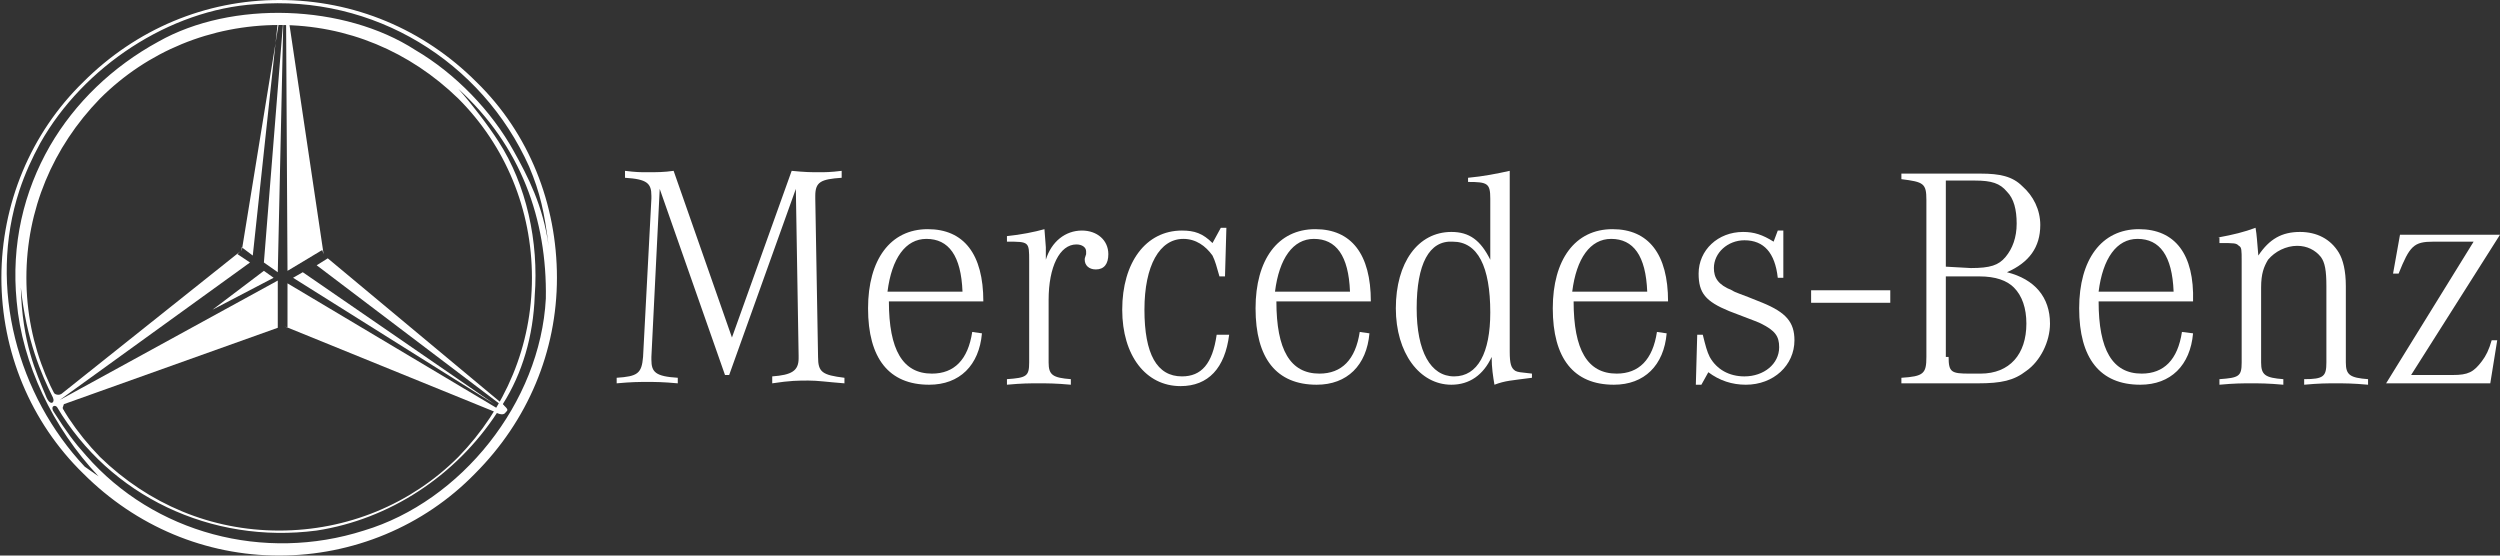 <?xml version="1.0" encoding="utf-8"?>
<!-- Generator: Adobe Illustrator 22.1.0, SVG Export Plug-In . SVG Version: 6.00 Build 0)  -->
<svg version="1.1" id="Layer_1" xmlns="http://www.w3.org/2000/svg" xmlns:xlink="http://www.w3.org/1999/xlink" x="0px" y="0px"
	 viewBox="0 0 180 40" style="enable-background:new 0 0 180 40;" xml:space="preserve">
<rect x="0" y="0" width="180" height="40" fill="#333333" stroke="none"/>
<style type="text/css">
	.st0{fill:#FFFFFF;}
</style>
<g>
	<path class="st0" d="M46.9,25.7v0.2c0,0.9,0.3,1.2,1.9,1.3v0.4c-1.1-0.1-1.6-0.1-2.2-0.1c-0.6,0-1.1,0-2.2,0.1v-0.4
		c1.5-0.1,1.8-0.3,1.9-1.5l0.6-11.4v-0.2c0-0.9-0.3-1.2-1.9-1.3v-0.5c0.8,0.1,1.1,0.1,1.6,0.1c0.7,0,1.2,0,1.9-0.1l4.2,12l4.3-12
		c1,0.1,1.4,0.1,2,0.1c0.4,0,0.8,0,1.6-0.1v0.5c-1.5,0.1-1.9,0.3-1.9,1.3v0.2l0.2,11.4c0,1.1,0.3,1.3,1.9,1.5v0.4
		c-1.3-0.1-1.9-0.2-2.6-0.2c-0.7,0-1.3,0-2.6,0.2v-0.5c1.4-0.1,1.9-0.4,1.9-1.3v-0.2l-0.2-12L52.5,27h-0.3l-4.7-13.4L46.9,25.7
		L46.9,25.7z"/>
	<path class="st0" d="M70.7,24c-0.2,2.3-1.6,3.7-3.8,3.7c-2.9,0-4.4-1.9-4.4-5.5c0-3.5,1.6-5.7,4.3-5.7c2.6,0,4,1.8,4,5.2H64
		c0,3.5,1,5.2,3.1,5.2c1.6,0,2.6-1,2.9-3L70.7,24L70.7,24z M69.3,21c-0.1-2.6-1-3.8-2.6-3.8c-1.5,0-2.5,1.4-2.8,3.8H69.3L69.3,21z"
		/>
	<path class="st0" d="M72.5,17c1-0.1,2-0.3,2.7-0.5l0.1,1.3v0.9c0.4-1.3,1.4-2.1,2.6-2.1c1.1,0,1.9,0.7,1.9,1.7
		c0,0.7-0.3,1.1-0.9,1.1c-0.5,0-0.8-0.3-0.8-0.7c0-0.1,0-0.1,0.1-0.4c0,0,0-0.1,0-0.2c0-0.3-0.3-0.5-0.7-0.5c-1.2,0-2,1.6-2,4v4.5
		c0,0.9,0.3,1.1,1.6,1.2v0.4c-1.1-0.1-1.7-0.1-2.3-0.1c-0.7,0-1.2,0-2.3,0.1v-0.4c1.4-0.1,1.6-0.2,1.6-1.2v-7.3c0-1.4,0-1.4-1.6-1.4
		L72.5,17L72.5,17z"/>
	<path class="st0" d="M88.2,19.9h-0.4c-0.2-0.7-0.3-1.1-0.5-1.5c-0.5-0.7-1.2-1.2-2.1-1.2c-1.7,0-2.8,1.9-2.8,5.1s0.9,4.8,2.7,4.8
		c1.4,0,2.2-0.9,2.5-3h0.9c-0.3,2.4-1.5,3.7-3.5,3.7c-2.5,0-4.2-2.2-4.2-5.5c0-3.4,1.7-5.7,4.3-5.7c0.9,0,1.5,0.2,2.2,0.9l0.6-1.1
		h0.4L88.2,19.9L88.2,19.9z"/>
	<path class="st0" d="M98.6,24c-0.2,2.3-1.6,3.7-3.8,3.7c-2.9,0-4.4-1.9-4.4-5.5c0-3.5,1.6-5.7,4.3-5.7c2.6,0,4,1.8,4,5.2h-6.8
		c0,3.5,1,5.2,3.1,5.2c1.6,0,2.6-1,2.9-3L98.6,24L98.6,24z M97.2,21c-0.1-2.6-1-3.8-2.6-3.8c-1.5,0-2.5,1.4-2.8,3.8H97.2L97.2,21z"
		/>
	<path class="st0" d="M110.3,27.2c-1.5,0.2-1.9,0.2-2.7,0.5c-0.1-0.6-0.2-1.2-0.2-2c-0.6,1.3-1.6,2-2.9,2c-2.3,0-4-2.3-4-5.5
		c0-3.3,1.6-5.5,4-5.5c1.3,0,2.1,0.6,2.8,2v-4.4c0-1.1-0.2-1.2-1.6-1.2v-0.3c1.1-0.1,2.1-0.3,3-0.5v13c0,0.9,0.1,1.2,0.4,1.4
		c0.2,0.1,0.3,0.1,1.2,0.2L110.3,27.2L110.3,27.2z M102,22.2c0,3.1,1,4.9,2.7,4.9s2.6-1.7,2.6-4.6c0-3.3-0.9-5.1-2.7-5.1
		C102.9,17.3,102,19,102,22.2L102,22.2z"/>
	<path class="st0" d="M120,24c-0.2,2.3-1.6,3.7-3.8,3.7c-2.9,0-4.4-1.9-4.4-5.5c0-3.5,1.6-5.7,4.3-5.7c2.6,0,4,1.8,4,5.2h-6.8
		c0,3.5,1,5.2,3.1,5.2c1.6,0,2.6-1,2.9-3L120,24L120,24z M118.6,21c-0.1-2.6-1-3.8-2.6-3.8c-1.5,0-2.5,1.4-2.8,3.8H118.6L118.6,21z"
		/>
	<path class="st0" d="M122.2,24.1h0.4c0.2,0.8,0.3,1.2,0.5,1.6c0.5,0.9,1.4,1.4,2.5,1.4c1.4,0,2.5-0.9,2.5-2.1
		c0-0.8-0.3-1.2-1.3-1.7c-0.2-0.1-0.2-0.1-2.3-0.9c-1.7-0.7-2.2-1.3-2.2-2.7c0-1.7,1.4-3,3.2-3c0.8,0,1.4,0.2,2.2,0.7l0.3-0.8h0.4
		V20H128c-0.2-1.8-1-2.7-2.4-2.7c-1.2,0-2.2,0.9-2.2,2c0,0.7,0.3,1.2,1.3,1.6c0.3,0.2,0.5,0.2,2.2,0.9c1.7,0.7,2.3,1.4,2.3,2.7
		c0,1.8-1.5,3.2-3.5,3.2c-1,0-1.9-0.3-2.7-0.9l-0.5,0.9h-0.4L122.2,24.1L122.2,24.1z"/>
	<polygon class="st0" points="130.4,20.9 130.4,21.8 136.1,21.8 136.1,20.9 	"/>
	<path class="st0" d="M142.6,12.5c1.4,0,2.3,0.2,3,0.9c0.8,0.7,1.3,1.7,1.3,2.8c0,1.6-0.8,2.7-2.4,3.4c2,0.5,3.1,1.8,3.1,3.7
		c0,1.3-0.7,2.7-1.7,3.4c-0.9,0.7-1.8,0.9-3.5,0.9h-5.5v-0.4c1.6-0.1,1.8-0.3,1.8-1.5V14.4c0-1.2-0.2-1.3-1.8-1.5v-0.4H142.6
		L142.6,12.5z M141.9,19.3c1.4,0,2-0.2,2.5-0.8c0.5-0.6,0.8-1.4,0.8-2.4s-0.2-1.8-0.7-2.3c-0.5-0.6-1.1-0.8-2.3-0.8h-2.1v6.2
		L141.9,19.3L141.9,19.3z M140.3,25.7c0,1.1,0.2,1.2,1.5,1.2h0.8c2.1,0,3.3-1.4,3.3-3.6c0-1.1-0.3-2-0.9-2.6
		c-0.5-0.5-1.3-0.8-2.5-0.8h-2.4v5.8H140.3z"/>
	<path class="st0" d="M157.9,24c-0.2,2.3-1.6,3.7-3.8,3.7c-2.9,0-4.4-1.9-4.4-5.5c0-3.5,1.6-5.7,4.3-5.7c2.6,0,4,1.8,3.9,5.2h-6.8
		c0,3.5,1,5.2,3.1,5.2c1.6,0,2.6-1,2.9-3L157.9,24L157.9,24z M156.5,21c-0.1-2.6-1-3.8-2.6-3.8c-1.5,0-2.5,1.4-2.8,3.8H156.5
		L156.5,21z"/>
	<path class="st0" d="M159.7,17.1c1.1-0.2,1.9-0.4,2.7-0.7c0.1,0.6,0.1,0.9,0.2,2c0.8-1.2,1.7-1.7,3-1.7c1.2,0,2.2,0.5,2.8,1.5
		c0.3,0.5,0.5,1.3,0.5,2.4v5.5c0,0.9,0.3,1.1,1.6,1.2v0.4c-1.1-0.1-1.7-0.1-2.3-0.1c-0.7,0-1.2,0-2.3,0.1v-0.4
		c1.4,0,1.6-0.2,1.6-1.2v-5.5c0-1.1-0.1-1.7-0.4-2.1c-0.4-0.5-1-0.8-1.7-0.8c-0.8,0-1.6,0.4-2.1,1c-0.3,0.5-0.5,1-0.5,2v5.4
		c0,0.9,0.3,1.1,1.6,1.2v0.4c-1.1-0.1-1.7-0.1-2.3-0.1c-0.7,0-1.2,0-2.3,0.1v-0.4c1.4-0.1,1.6-0.2,1.6-1.2v-7.3c0-0.8,0-1-0.2-1.1
		c-0.2-0.2-0.3-0.2-1.4-0.2v-0.4H159.7z"/>
	<path class="st0" d="M178.1,17.4h-2.9c-1.4,0-1.7,0.3-2.5,2.3h-0.4l0.5-2.8h7.2L173.6,27h3c1.1,0,1.5-0.2,2.1-1
		c0.3-0.4,0.5-0.8,0.7-1.5h0.4l-0.5,3.1h-7.5L178.1,17.4L178.1,17.4z"/>
	<path class="st0" d="M34.3,5.9C30.5,2.1,25.5,0,20.1,0C14.8,0,9.8,2.1,6,5.9C2.2,9.6,0.1,14.7,0.1,20S2.2,30.4,6,34.1
		c3.8,3.8,8.8,5.9,14.1,5.9s10.4-2.1,14.1-5.9c3.8-3.8,5.9-8.8,5.9-14.1C40.1,14.7,38.1,9.6,34.3,5.9z M6.1,33.6
		c-4.8-5.1-7-12.9-4.7-19.9c0.4-1.2,0.9-2.3,1.5-3.4c3.1-5.5,9.3-9.6,15.5-10C26.9-0.4,34.7,4.4,38.1,12c0.8,1.9,1.1,3.3,1.4,5.7
		c-0.4-2.9-1.5-5-2.5-6.8c-1.6-2.9-4.2-5.6-7.1-7.3C24.8,0.3,16.7,0,11.4,3c-3.3,1.8-6,4.4-7.8,7.5c-1.9,3.3-2.8,7.1-2.4,11.2
		c0.4,4.5,2.6,9.1,5.9,12.6L6.1,33.6z M1.9,20c0-4.9,1.9-9.4,5.3-12.9c3.4-3.4,8-5.3,12.9-5.3S29.5,3.7,33,7.1
		c3.4,3.4,5.3,8,5.3,12.9s-1.9,9.4-5.3,12.9c-3.4,3.4-8,5.3-12.9,5.3l0,0c-4.9,0-9.4-1.9-12.9-5.3C3.8,29.4,1.9,24.9,1.9,20z
		 M3.3,28.5c-0.7-1.7-1.7-3.8-1.8-7.8C1.9,24.5,3,27,3.8,28.6C4,29,3.6,29.3,3.3,28.5z M26.2,38.2c-7.2,2.3-15.1,0.2-20-5.4
		c-0.9-1-1.4-1.7-2.3-3.1c-0.3-0.4,0-0.6,0.2-0.4c3.8,6.4,11.1,9.9,18.7,8.9c5.2-0.8,10-3.9,13-8.5c0.5,0.1,0.6-0.3,0.4-0.6
		c1.4-2.2,2.2-4.9,2.3-7.8c0.3-3.9-0.6-8-2.6-11.1c-0.7-1.1-2-2.8-2.9-3.8c4.5,4.1,6.4,9.4,6.3,15.1C38.9,29,33.2,36.1,26.2,38.2z"
		/>
	<g>
		<path class="st0" d="M17.4,17.8l0.8,0.6L20,1.6c0-0.3,0.1-0.5,0.3-0.5c0.3,0,0.3,0.4,0.3,0.6l0.1,17.8l2.5-1.5l0.1,0.3L20.8,1.5
			C20.7,1.2,20.7,1,20.4,1s-0.3,0.3-0.3,0.5l-2.7,16.6V17.8L17.4,17.8z"/>
		<path class="st0" d="M4.6,29.1L20,23.6v-3.4L4.3,28.8L18,18.9l-0.9-0.6l0.2-0.2L4.5,28.3c-0.2,0.2-0.6,0.2-0.9-0.3L4,29l0.7,0.9
			c0-0.1-0.1-0.3-0.2-0.5L4.6,29.1z"/>
		<polygon class="st0" points="21.8,19.6 21.1,20 35.6,29.1 		"/>
		<path class="st0" d="M36.2,29.1L36.2,29.1L23.6,18.6l-0.8,0.5c0,0,12.8,9.7,13.2,10c0.4,0.3,0,0.5-0.2,0.3l-15.1-9v3.2l-0.2-0.1
			l15,6.1c0.2,0.1,0.7,0.4,0.9,0.1C36.6,29.5,36.6,29.5,36.2,29.1z"/>
		<polygon class="st0" points="15.3,22.3 19.7,20 19,19.5 		"/>
		<polygon class="st0" points="20,19.6 20.4,1.4 19,18.9 		"/>
	</g>
</g>
</svg>
